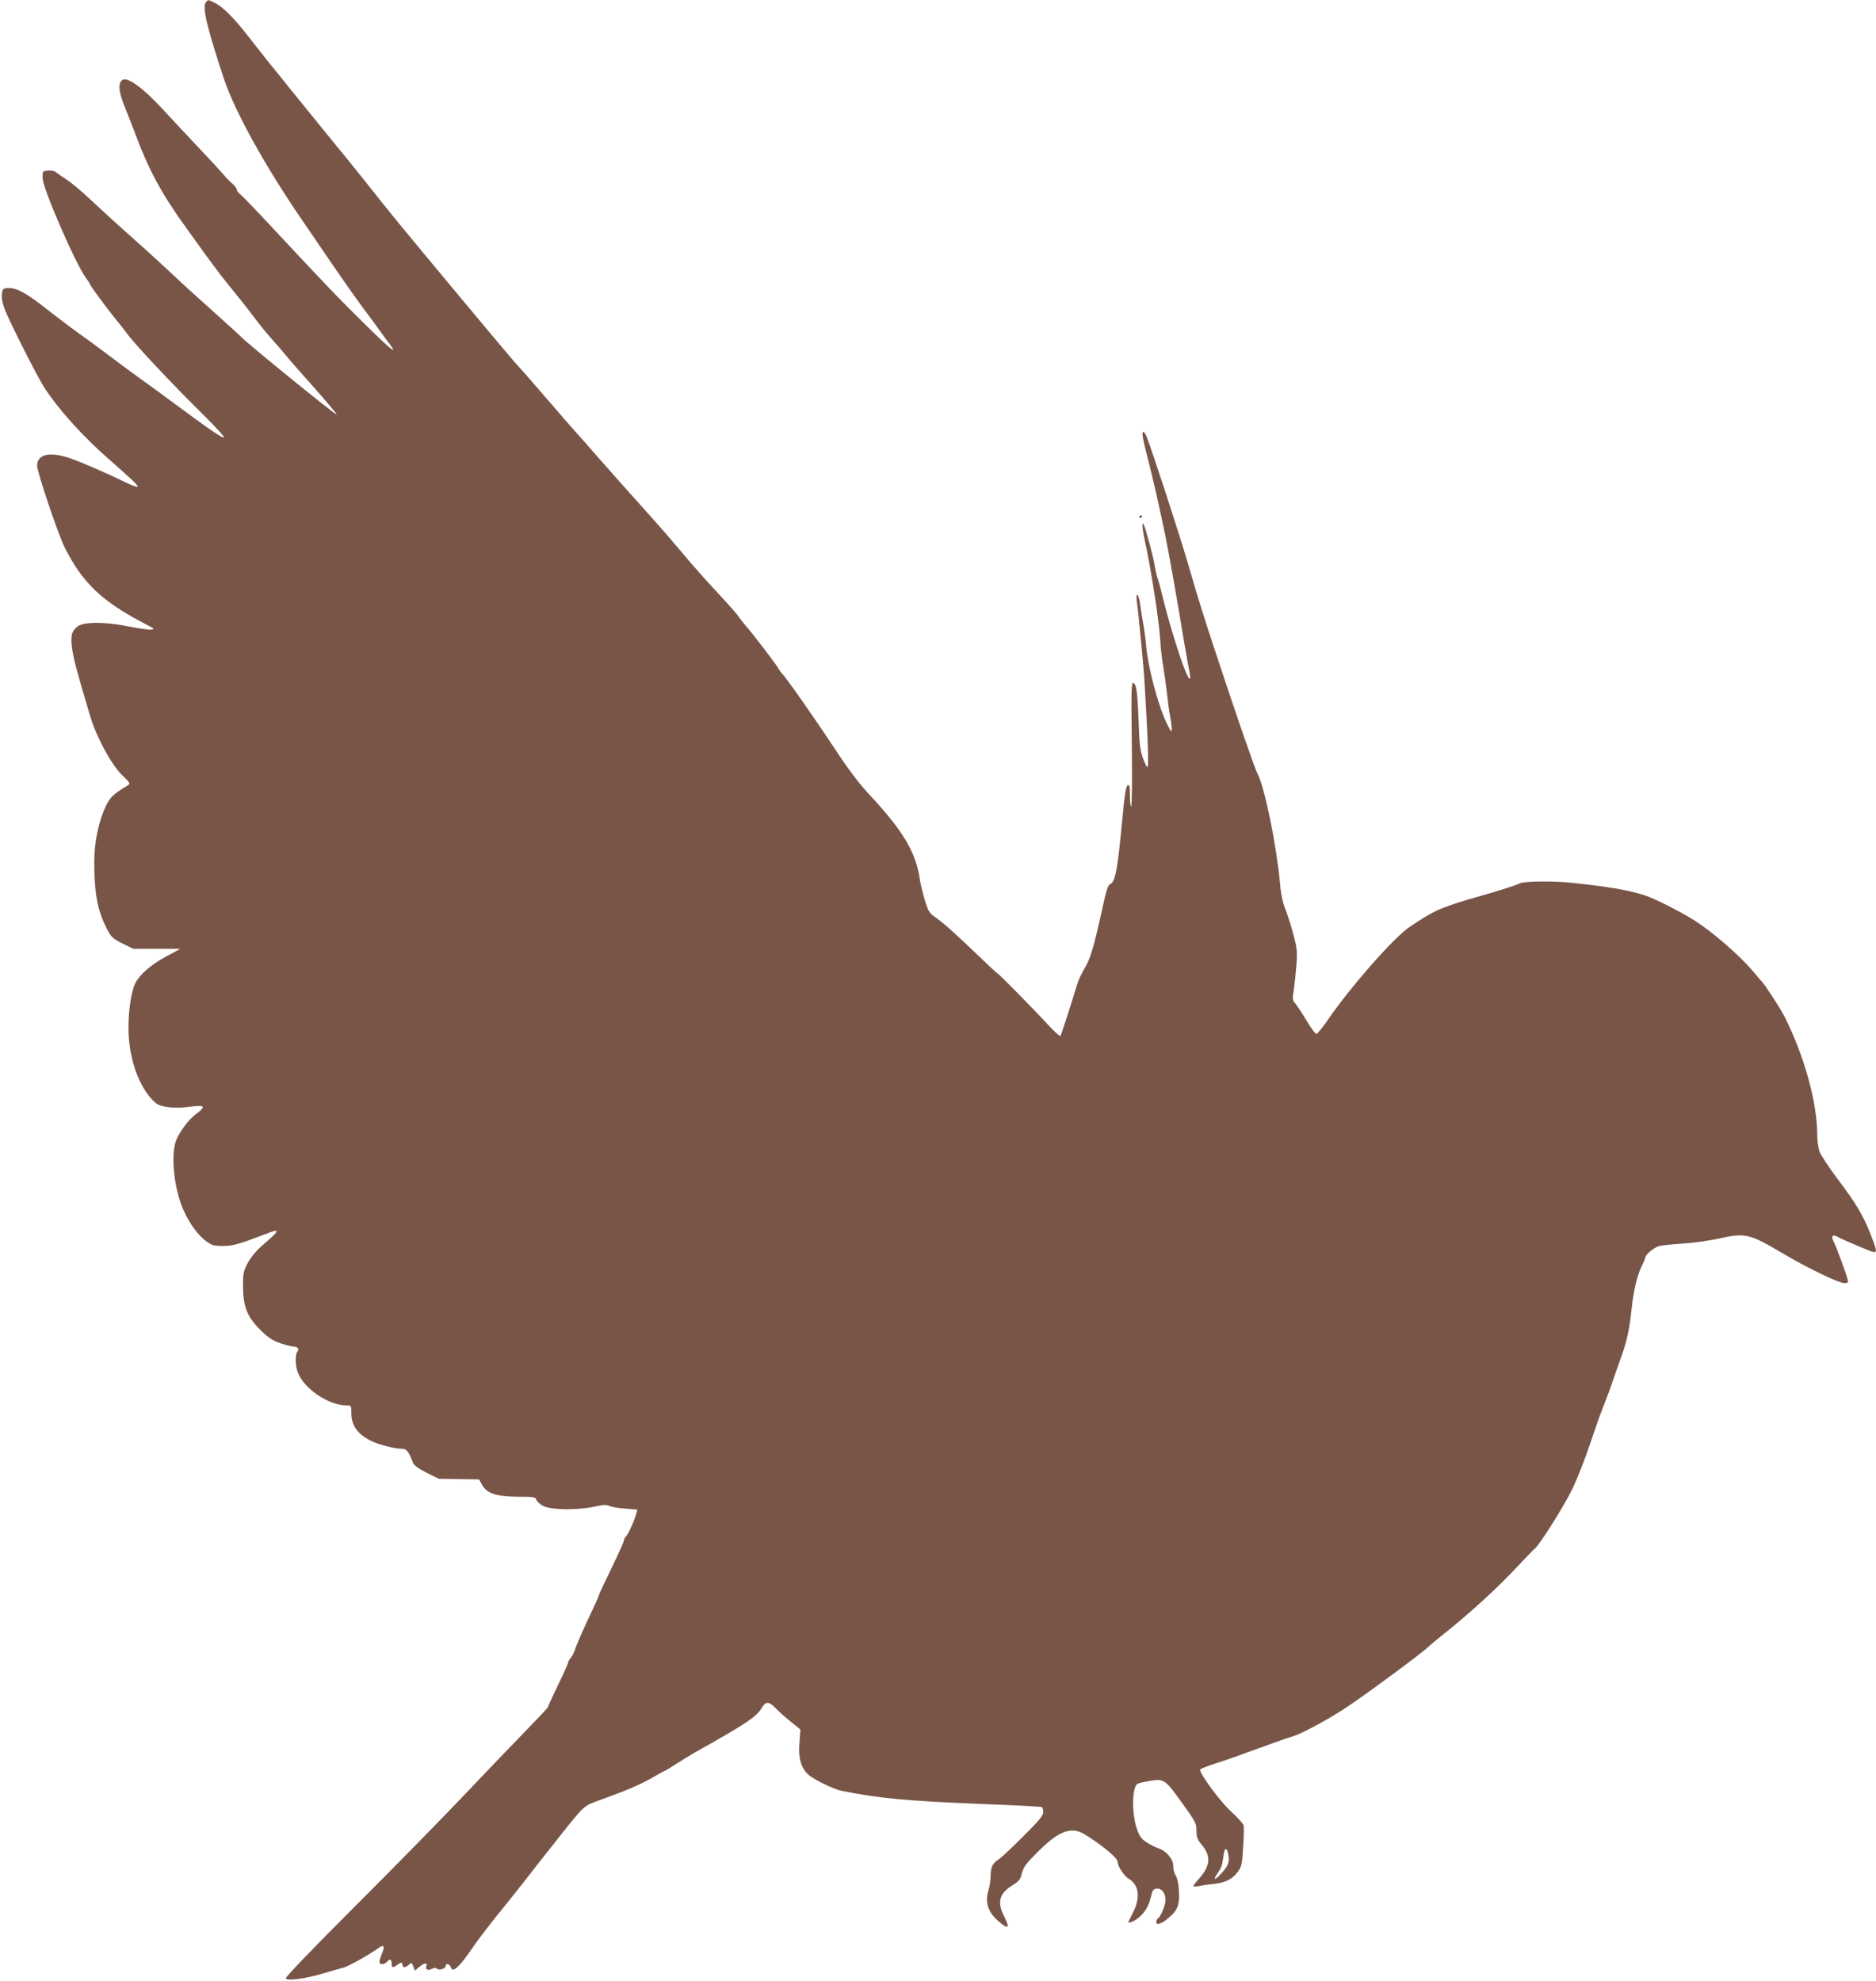 <?xml version="1.0" standalone="no"?>
<!DOCTYPE svg PUBLIC "-//W3C//DTD SVG 20010904//EN"
 "http://www.w3.org/TR/2001/REC-SVG-20010904/DTD/svg10.dtd">
<svg version="1.0" xmlns="http://www.w3.org/2000/svg"
 width="1212pt" height="1280pt" viewBox="0 0 1212 1280"
 preserveAspectRatio="xMidYMid meet">
<g transform="translate(0,1280) scale(0.1,-0.1)"
fill="#795548" stroke="none">
<path d="M1330 12785 c-25 -30 8 -166 117 -495 69 -208 268 -568 505 -912 20
-29 96 -141 169 -248 119 -174 201 -290 286 -402 15 -20 39 -53 53 -73 14 -20
37 -52 53 -72 64 -84 15 -46 -155 122 -177 175 -228 227 -603 629 -96 104
-187 197 -200 208 -14 11 -25 25 -25 33 0 7 -12 24 -27 37 -16 13 -41 39 -57
58 -16 19 -93 103 -171 185 -78 83 -181 192 -228 244 -123 133 -222 205 -255
185 -32 -20 -26 -80 18 -184 10 -25 40 -101 66 -170 86 -230 171 -387 329
-605 165 -230 213 -294 270 -364 73 -90 103 -127 180 -228 32 -43 80 -100 105
-128 25 -27 62 -70 82 -95 20 -25 104 -121 187 -214 83 -94 149 -172 146 -174
-6 -6 -585 465 -620 504 -5 6 -82 76 -170 155 -88 79 -165 148 -171 154 -6 5
-65 60 -130 121 -65 61 -182 167 -259 235 -77 68 -185 167 -240 219 -55 52
-125 111 -155 130 -30 19 -61 41 -69 48 -7 7 -29 12 -50 10 -36 -3 -36 -3 -36
-48 1 -67 214 -557 281 -647 13 -17 24 -34 24 -37 0 -8 102 -147 165 -225 33
-40 67 -83 75 -95 41 -60 302 -338 505 -537 71 -71 126 -131 123 -135 -8 -7
-82 42 -248 165 -179 132 -253 186 -276 202 -24 16 -256 188 -296 219 -15 12
-69 51 -120 87 -51 37 -133 99 -183 138 -159 127 -225 162 -285 153 -21 -2
-26 -9 -28 -42 -2 -23 5 -61 19 -95 37 -93 208 -431 256 -506 89 -138 252
-319 418 -463 149 -131 190 -170 184 -177 -4 -3 -40 10 -80 30 -123 60 -295
134 -361 156 -129 43 -208 24 -208 -50 0 -42 135 -441 177 -526 117 -233 242
-351 523 -497 59 -30 62 -33 35 -36 -17 -1 -79 8 -140 20 -149 31 -292 32
-332 2 -41 -31 -49 -62 -36 -152 11 -70 28 -134 115 -427 41 -137 136 -314
208 -384 51 -49 54 -54 36 -65 -92 -55 -112 -74 -139 -128 -49 -99 -78 -237
-78 -368 0 -198 21 -310 77 -422 32 -63 38 -69 104 -103 l71 -35 152 0 152 0
-94 -51 c-95 -51 -167 -114 -196 -170 -26 -49 -45 -173 -45 -289 0 -180 57
-357 147 -458 33 -36 46 -44 97 -53 34 -6 85 -7 120 -3 100 12 116 12 116 -1
0 -7 -18 -24 -39 -39 -52 -36 -119 -128 -137 -185 -30 -100 -8 -300 48 -431
38 -89 95 -169 151 -210 36 -26 49 -30 107 -30 64 0 104 11 283 80 92 35 88
24 -30 -78 -38 -33 -72 -75 -92 -111 -28 -53 -31 -68 -31 -147 0 -133 26 -201
110 -284 52 -52 78 -69 130 -88 36 -12 75 -22 87 -22 26 0 39 -18 24 -33 -14
-14 -14 -85 1 -128 36 -107 197 -218 316 -219 32 0 32 0 32 -50 0 -80 39 -135
127 -179 48 -24 152 -51 199 -51 31 0 42 -14 72 -90 6 -17 34 -37 88 -65 l79
-39 130 -2 130 -2 20 -36 c30 -55 96 -76 235 -76 100 0 109 -2 115 -20 4 -11
24 -29 45 -40 51 -26 223 -28 330 -4 58 13 76 14 98 4 15 -7 61 -14 104 -17
l76 -6 -12 -41 c-16 -51 -47 -117 -63 -134 -7 -7 -13 -20 -13 -27 0 -8 -36
-87 -80 -178 -44 -90 -80 -167 -80 -172 0 -4 -18 -44 -39 -89 -55 -115 -109
-237 -117 -266 -4 -14 -15 -36 -25 -49 -11 -13 -19 -28 -19 -33 0 -5 -29 -71
-65 -145 -36 -74 -65 -138 -65 -142 0 -4 -64 -72 -141 -151 -78 -80 -255 -264
-393 -410 -138 -146 -457 -471 -709 -723 -271 -270 -455 -462 -451 -469 11
-18 128 -2 244 33 58 17 116 34 130 37 28 6 179 91 222 124 35 27 46 17 29
-25 -25 -60 -25 -77 -3 -77 11 0 25 7 32 15 18 22 30 18 30 -10 0 -29 8 -31
36 -10 25 19 34 19 34 0 0 -20 19 -19 41 1 17 16 19 15 29 -11 l10 -27 31 26
c31 26 53 27 43 2 -8 -20 12 -29 36 -16 16 8 25 8 35 0 15 -12 55 2 55 20 0
19 28 10 33 -11 10 -37 54 1 130 113 42 62 145 197 213 278 29 36 92 115 139
175 88 113 116 149 232 295 149 187 146 184 248 220 165 59 269 103 343 147
41 24 76 43 79 43 2 0 35 20 72 44 38 24 88 55 112 69 341 191 407 235 441
294 25 42 46 42 89 -3 18 -20 62 -59 97 -87 l63 -51 -6 -86 c-8 -92 7 -152 48
-197 28 -32 167 -102 225 -113 231 -48 426 -66 905 -85 208 -8 383 -17 388
-20 5 -4 9 -18 9 -33 0 -22 -27 -54 -128 -155 -70 -70 -140 -136 -155 -146
-44 -28 -56 -52 -57 -107 0 -28 -6 -71 -14 -97 -24 -79 -3 -142 66 -201 65
-56 75 -45 33 38 -44 87 -28 144 55 195 43 27 52 37 62 78 10 40 27 63 98 134
139 140 220 171 307 118 107 -65 213 -153 213 -176 0 -29 41 -92 73 -112 66
-40 76 -121 27 -217 -16 -32 -30 -60 -30 -61 0 -10 29 0 55 19 44 30 76 80 90
141 10 45 15 52 37 55 32 4 58 -29 58 -73 0 -33 -31 -108 -49 -119 -6 -4 -11
-14 -11 -22 0 -26 34 -15 82 27 34 29 51 52 59 82 14 51 4 161 -16 191 -8 11
-15 37 -15 58 0 47 -43 99 -97 117 -21 7 -56 25 -78 40 -33 22 -44 38 -62 91
-24 71 -30 190 -13 251 10 35 13 37 73 48 118 23 118 23 232 -135 92 -128 95
-134 95 -187 0 -37 6 -53 35 -87 60 -72 55 -136 -19 -218 -20 -22 -36 -43 -36
-47 0 -4 15 -4 33 -1 17 4 61 11 97 14 78 9 120 30 156 78 25 33 28 46 35 157
5 67 6 132 3 144 -3 11 -38 51 -78 87 -72 64 -213 256 -202 274 3 5 45 21 93
37 48 15 131 43 183 63 170 62 284 103 323 114 50 14 216 103 326 174 126 82
498 356 551 406 13 13 50 43 81 68 187 149 353 300 498 455 51 55 100 105 108
111 30 24 186 272 238 378 44 91 94 223 165 436 4 14 25 68 45 120 20 52 43
113 50 135 7 22 29 85 49 140 44 120 62 197 76 330 13 126 37 227 67 286 13
26 23 51 23 56 0 17 56 63 87 72 17 5 84 12 149 16 66 4 168 18 229 31 185 41
203 36 435 -101 147 -87 350 -185 385 -185 23 0 27 3 22 23 -8 35 -74 213 -91
246 -18 35 -7 48 26 30 45 -24 223 -99 235 -99 20 0 16 19 -21 113 -48 123
-94 201 -212 357 -57 76 -111 157 -119 180 -8 24 -15 73 -15 111 0 207 -84
509 -211 761 -26 52 -133 216 -148 228 -3 3 -29 32 -56 65 -72 87 -228 226
-347 308 -80 56 -283 161 -353 183 -107 34 -237 56 -475 81 -113 12 -303 10
-331 -4 -31 -15 -147 -52 -329 -103 -80 -23 -174 -56 -210 -74 -58 -29 -84
-45 -175 -106 -100 -67 -382 -388 -525 -597 -35 -51 -69 -93 -76 -93 -6 0 -35
39 -64 88 -29 48 -61 97 -72 109 -18 19 -19 27 -9 90 5 37 13 111 17 163 6 84
3 107 -20 193 -14 54 -38 127 -52 163 -17 44 -29 98 -34 162 -23 251 -98 621
-146 714 -18 34 -133 366 -259 748 -102 309 -104 316 -195 625 -53 181 -224
706 -262 803 -7 17 -16 32 -21 32 -13 0 -5 -45 32 -187 31 -120 59 -245 107
-470 22 -106 90 -489 119 -673 8 -47 21 -121 29 -165 20 -99 20 -116 3 -90
-30 46 -124 342 -167 525 -13 52 -26 101 -30 110 -4 8 -13 44 -19 80 -11 61
-21 102 -57 228 -27 93 -32 46 -7 -65 40 -183 92 -518 99 -643 2 -41 10 -115
19 -165 8 -49 19 -131 25 -180 5 -50 14 -115 20 -144 5 -30 10 -65 10 -80 -1
-23 -4 -20 -25 21 -57 109 -127 366 -140 513 -3 39 -12 106 -20 150 -8 44 -17
101 -20 127 -3 26 -11 50 -16 54 -7 4 -8 -9 -5 -37 11 -78 45 -431 50 -524 23
-379 29 -558 18 -552 -5 4 -19 33 -30 64 -16 47 -22 92 -26 233 -7 189 -14
241 -35 248 -12 4 -13 -61 -9 -397 3 -220 1 -401 -4 -401 -4 0 -8 32 -8 71 0
52 -3 70 -12 67 -14 -5 -21 -48 -38 -228 -28 -305 -45 -398 -75 -410 -17 -7
-27 -35 -58 -181 -51 -231 -73 -303 -112 -369 -18 -30 -37 -71 -43 -90 -51
-167 -106 -336 -111 -343 -4 -4 -38 27 -77 69 -87 95 -322 334 -328 334 -2 0
-36 30 -75 68 -187 179 -270 255 -318 288 -50 35 -54 41 -78 118 -13 44 -27
101 -31 126 -25 183 -108 322 -338 568 -56 60 -129 157 -210 280 -135 205
-322 471 -341 487 -6 6 -17 20 -24 33 -14 27 -176 239 -218 285 -15 18 -35 43
-44 57 -9 14 -61 73 -115 131 -99 106 -159 173 -269 304 -88 104 -105 123
-165 190 -140 156 -292 327 -364 409 -43 50 -107 123 -142 161 -35 39 -96 109
-136 156 -85 99 -206 239 -253 289 -26 28 -609 727 -730 875 -58 70 -239 296
-265 330 -14 18 -101 126 -195 240 -93 114 -208 256 -255 314 -47 59 -107 134
-135 167 -27 34 -84 106 -126 160 -100 130 -175 207 -227 233 -49 25 -46 25
-62 6z m6606 -11969 c8 -46 -1 -71 -43 -117 -44 -49 -60 -51 -28 -3 27 40 31
50 40 117 7 53 21 54 31 3z"/>
<path d="M7360 9459 c0 -5 5 -7 10 -4 6 3 10 8 10 11 0 2 -4 4 -10 4 -5 0 -10
-5 -10 -11z"/>
</g>
</svg>
